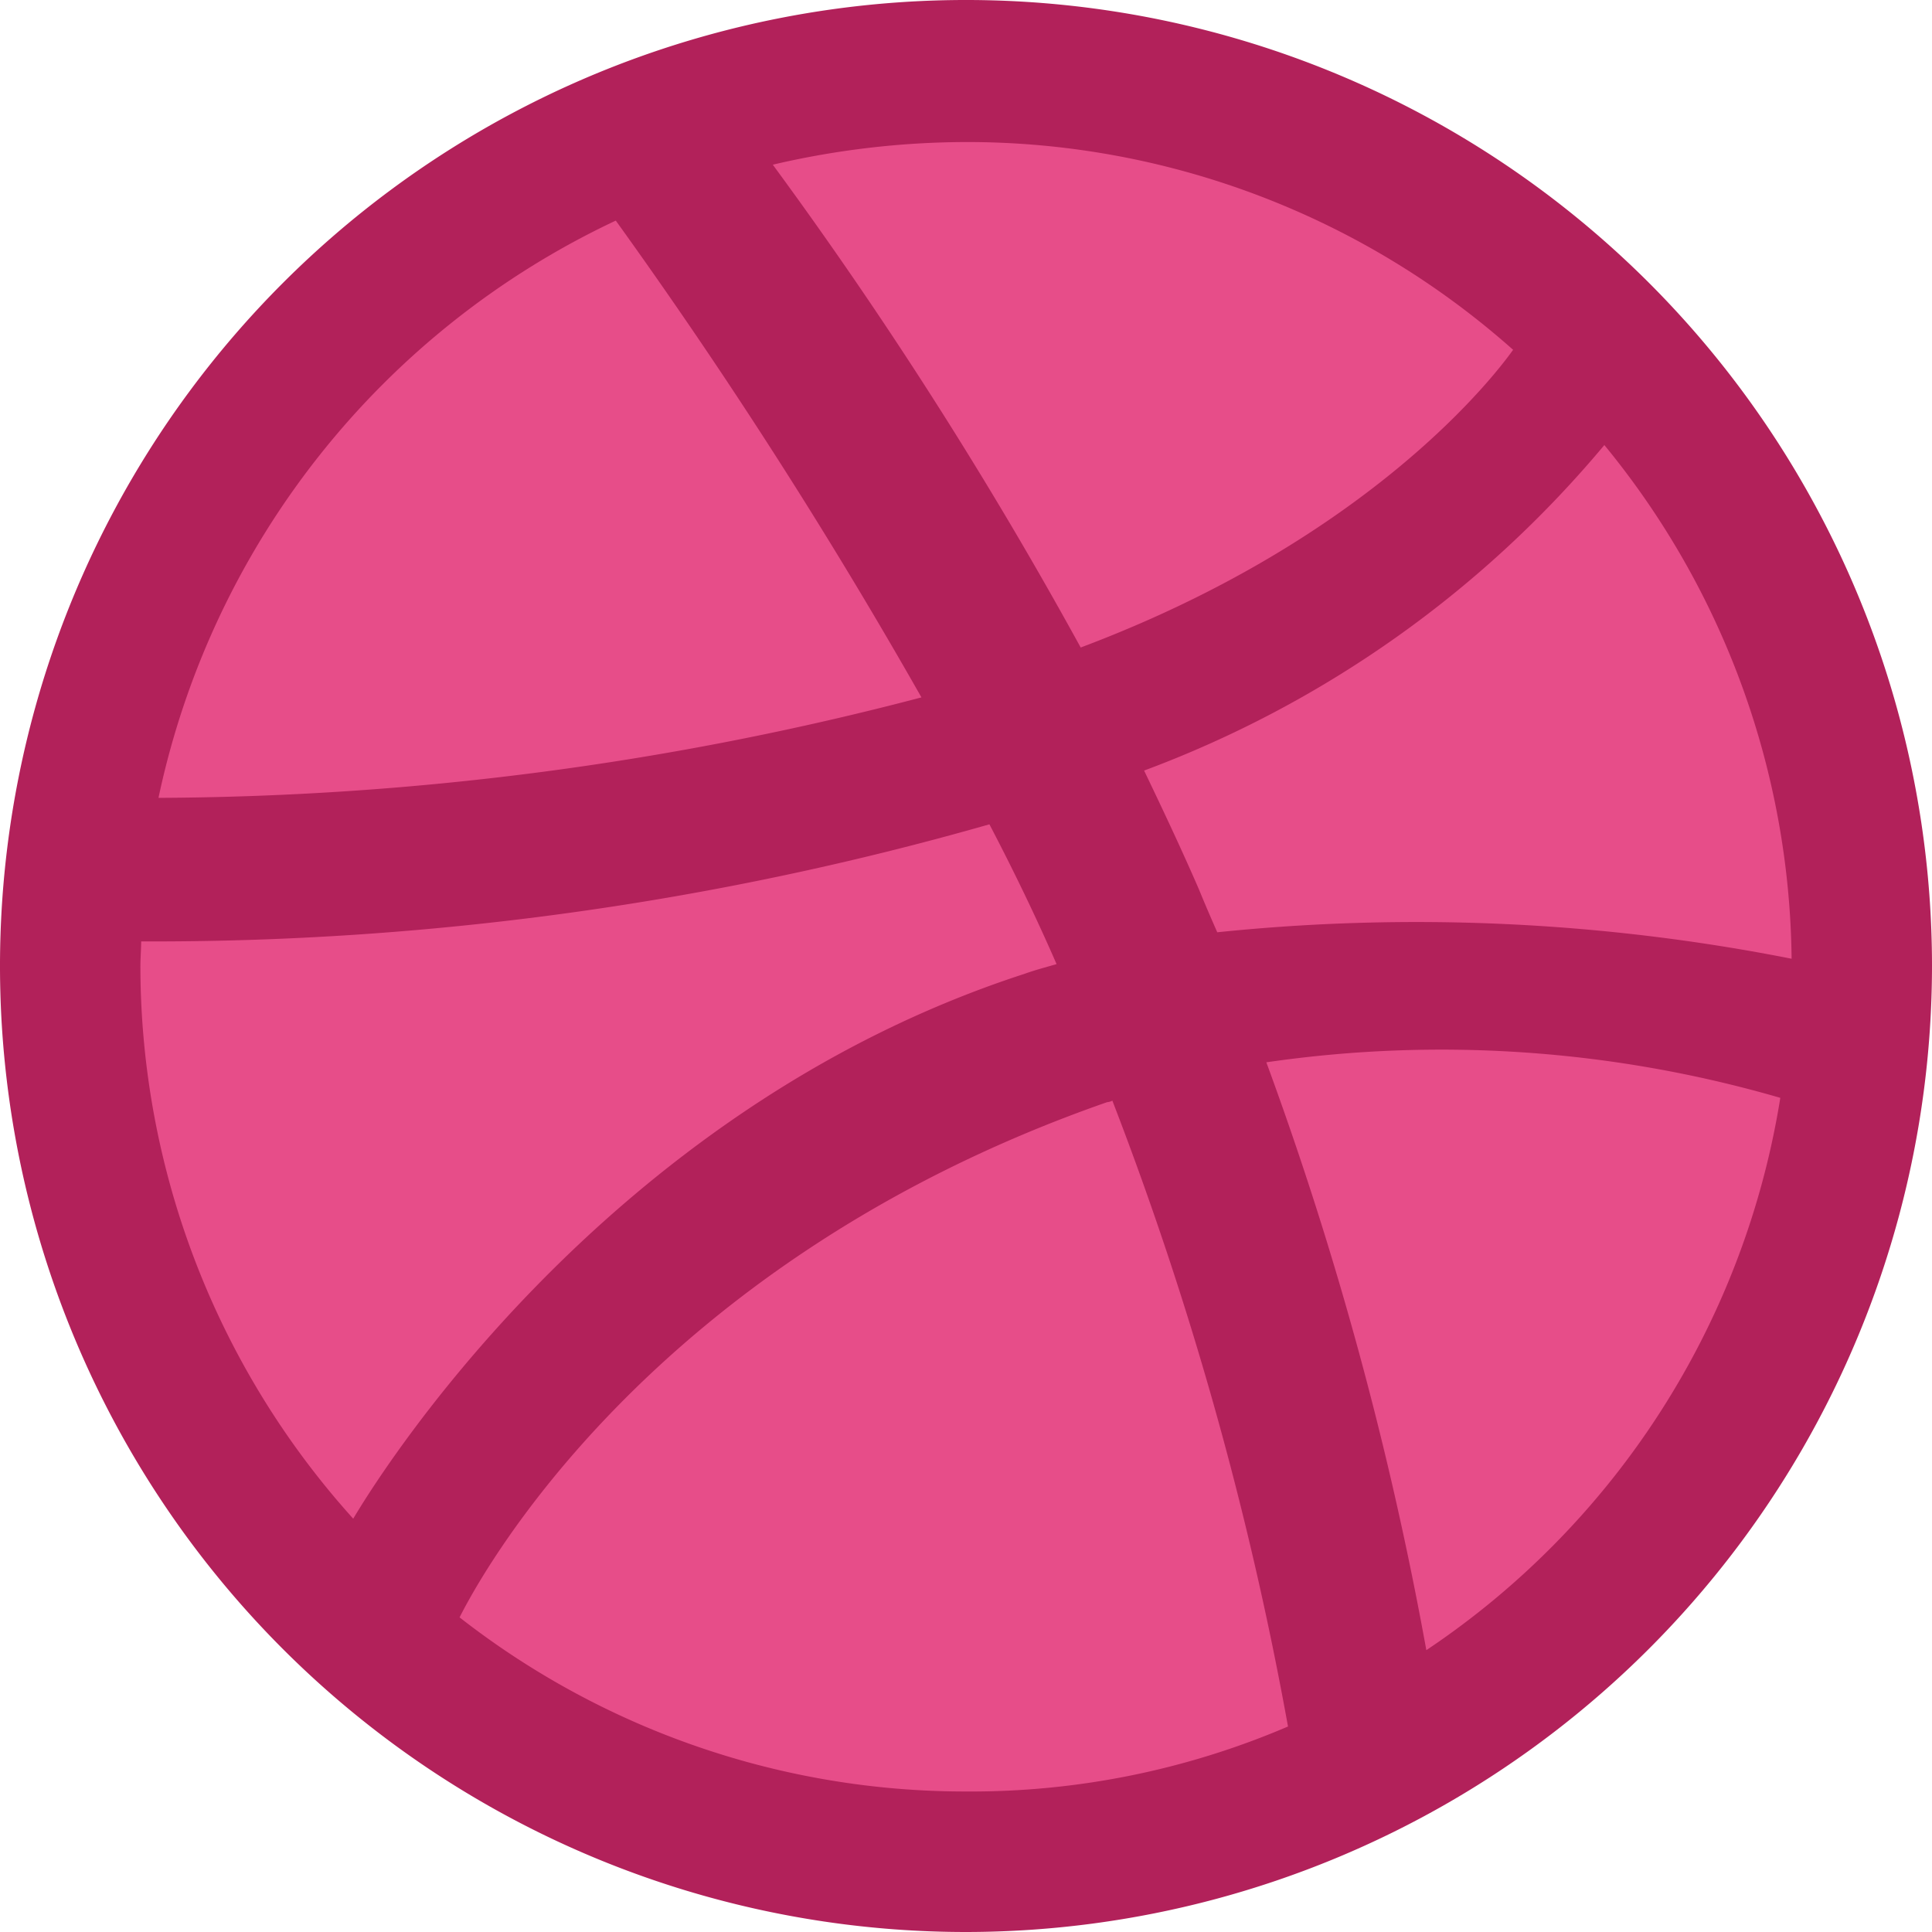<svg xmlns="http://www.w3.org/2000/svg" width="33" height="33" viewBox="0 0 33 33">
  <g id="Group_58" data-name="Group 58" transform="translate(2235 -455)">
    <g id="dribbble" transform="translate(-2235 455)">
      <path id="Path_8" data-name="Path 8" d="M22.951,8.5A14.534,14.534,0,1,1,8.6,23.039,14.434,14.434,0,0,1,22.951,8.5Z" transform="translate(-6.451 -6.533)" fill="#e74d89"/>
      <path id="Path_9" data-name="Path 9" d="M16.5,33A16.5,16.5,0,1,1,33,16.494,16.511,16.511,0,0,1,16.5,33ZM30.409,18.752a20.76,20.76,0,0,0-8.779-.607,60.257,60.257,0,0,1,2.733,10.041A14.011,14.011,0,0,0,30.409,18.752ZM22,29.49A58.569,58.569,0,0,0,19,18.8a.239.239,0,0,1-.09.026c-7.954,2.775-10.8,8.285-11.06,8.8A14.027,14.027,0,0,0,16.5,30.6,13.754,13.754,0,0,0,22,29.49ZM6.033,25.941c.322-.542,4.189-6.943,11.46-9.305.18-.065.374-.116.554-.168-.348-.8-.735-1.6-1.147-2.388a52,52,0,0,1-14.489,2c0,.142-.013.284-.013.426a14.111,14.111,0,0,0,3.635,9.434ZM2.707,13.628a52.112,52.112,0,0,0,13.032-1.716,90.091,90.091,0,0,0-5.221-8.144A14.128,14.128,0,0,0,2.707,13.628ZM13.2,2.813a74.207,74.207,0,0,1,5.259,8.247c5.014-1.884,7.129-4.724,7.386-5.085A14.041,14.041,0,0,0,16.5,2.426,14.617,14.617,0,0,0,13.2,2.813ZM27.405,7.6a18.769,18.769,0,0,1-7.863,5.562c.322.671.645,1.355.941,2.039.1.245.206.49.309.723a33.07,33.07,0,0,1,9.81.452,14.045,14.045,0,0,0-3.2-8.776Z" fill="#b2215a"/>
    </g>
  </g>
</svg>
